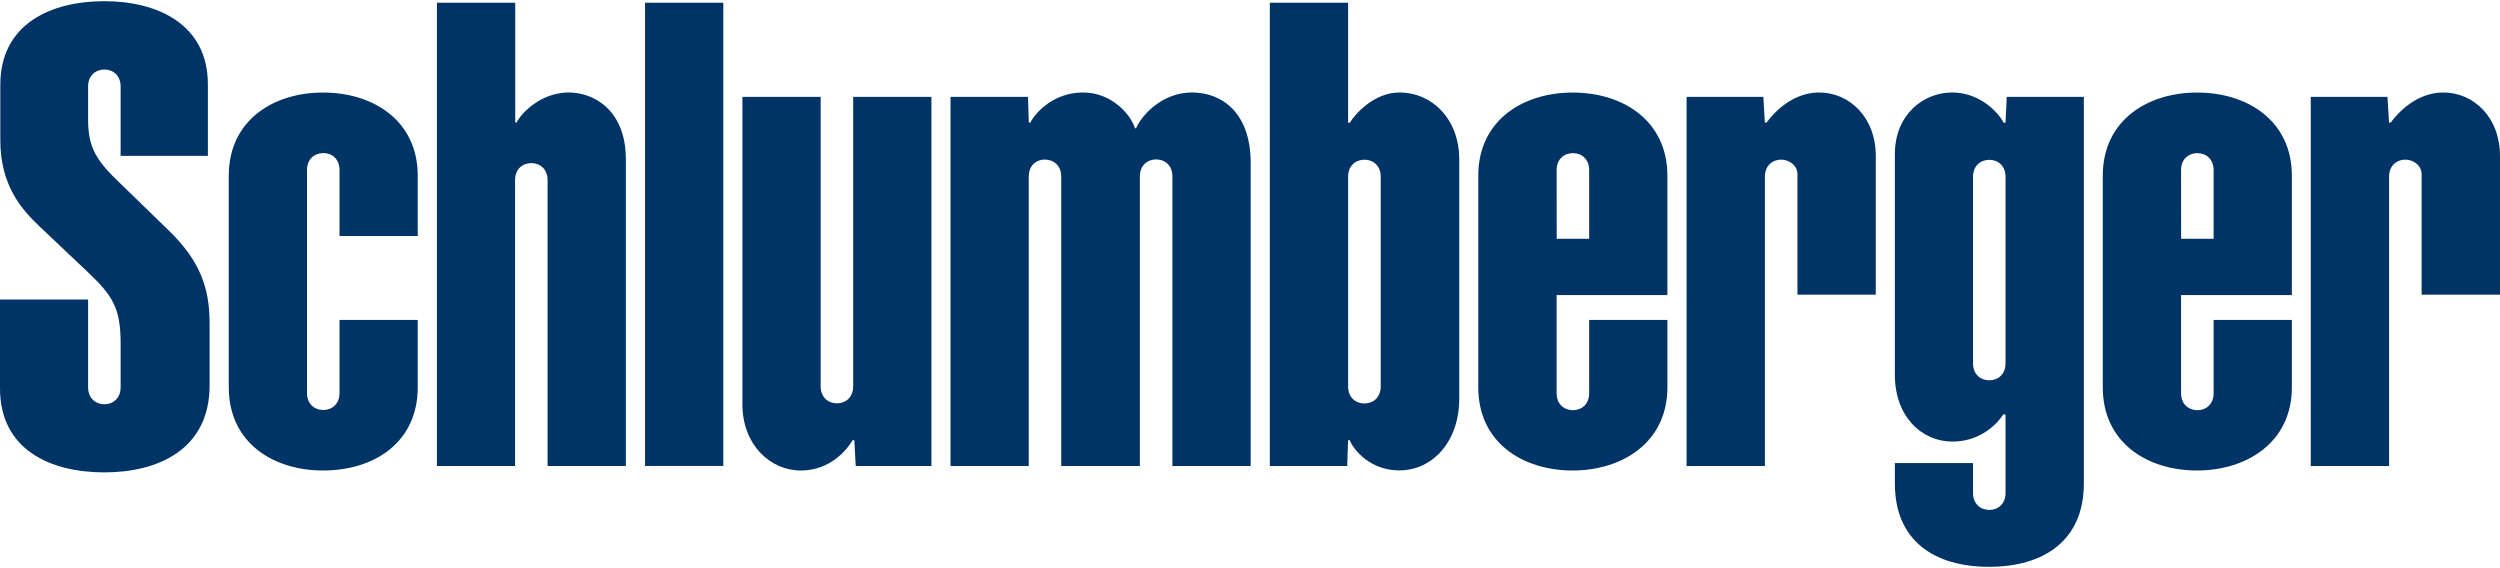 <svg xmlns="http://www.w3.org/2000/svg" height="568" viewBox="0 0 654.804 148.148" width="2500"><g fill="#036" fill-rule="evenodd"><path d="M168.952.41h20.505v121.321h-20.505zM88.927 44.212c0-2.871-1.973-4.434-4.238-4.434-2.254 0-4.278 1.518-4.278 4.434v58.43c0 2.912 2.023 4.434 4.278 4.434 2.266 0 4.238-1.59 4.238-4.434V83.494h20.485v17.65c0 14.317-11.259 21.779-24.818 21.779-12.968 0-24.672-7.222-24.672-21.779V45.698c0-14.526 11.705-21.769 24.672-21.769 13.33 0 24.818 7.468 24.818 21.769v15.805H88.927zM134.907 46.843c0-2.915 2.017-4.433 4.272-4.433 2.263 0 4.245 1.572 4.245 4.433v74.898h20.504V41.494c0-13.077-8.475-17.582-14.943-17.582-7.226 0-12.303 5.223-13.704 7.875h-.332V.41h-20.504v121.331h20.461V46.843zM223.467 100.896c0 2.854-1.981 4.436-4.245 4.436-2.248 0-4.272-1.521-4.272-4.436V25.057h-20.494v80.531c0 10.678 7.364 17.336 15.266 17.336 8.007 0 12.353-5.804 13.583-7.93h.462l.367 6.747h19.828V25.057h-20.494v75.839zM269.456 121.741H248.96V25.057h20.3l.205 6.744h.41c1.504-2.967 6.381-7.889 13.772-7.889 7.654 0 12.575 5.896 13.626 9.365h.29c1.53-3.527 6.896-9.365 14.66-9.365 7.844 0 15.36 5.321 15.36 18.481v79.348H307.08V45.886c0-2.922-2.006-4.443-4.264-4.443-2.265 0-4.263 1.569-4.263 4.443v75.855h-20.598v-75.82c0-2.923-2.042-4.443-4.296-4.443-2.265 0-4.204 1.575-4.204 4.443v75.82zM366.619 23.912c-6.86-.007-11.796 5.804-13.088 7.923h-.438V.41h-20.501v121.331h20.272l.229-6.747h.438c1.025 2.604 5.424 7.892 12.943 7.902 8.679.011 15.736-7.468 15.736-18.778V41.494c0-10.876-7.358-17.582-15.591-17.582zm-4.981 77.017c0 2.865-1.982 4.438-4.256 4.438-2.252 0-4.279-1.528-4.279-4.438v-54.98c0-2.916 2.027-4.434 4.279-4.434 2.273 0 4.256 1.579 4.256 4.434zM407.712 102.689c0 2.915 2.033 4.437 4.289 4.437s4.235-1.572 4.235-4.437V83.494h20.491v17.634c0 14.58-11.998 21.796-24.812 21.796-12.978 0-24.726-7.216-24.726-21.796V45.732c0-14.533 11.73-21.803 24.709-21.803 13.319 0 24.828 7.434 24.828 21.803v31.24H407.71v25.717zm8.525-40.461V44.229c0-2.86-1.979-4.433-4.235-4.433s-4.289 1.51-4.289 4.433l.018 17.999zM466.56 41.494c-2.246 0-4.29 1.518-4.29 4.443v75.804h-20.515V25.057h20.104l.394 6.73h.454c1.935-2.687 6.884-7.875 13.733-7.875 7.939 0 14.868 6.439 14.868 16.666V76.87h-20.515V45.295c0-2.313-2.211-3.801-4.279-3.801zM571.265 102.689c0 2.915 2.041 4.437 4.29 4.437 2.263 0 4.238-1.572 4.238-4.437V83.494h20.494v17.634c0 14.58-12.021 21.796-24.817 21.796-12.979 0-24.709-7.216-24.709-21.796V45.732c0-14.533 11.713-21.803 24.691-21.803 13.316 0 24.835 7.434 24.835 21.803v31.24h-29.022zm8.528-40.461V44.229c0-2.86-1.976-4.433-4.238-4.433-2.249 0-4.29 1.51-4.29 4.433l.018 17.999zM630.054 41.494c-2.275 0-4.299 1.518-4.299 4.443v75.804h-20.521V25.057h20.094l.41 6.73h.444c1.938-2.687 6.894-7.875 13.747-7.875 7.943 0 14.875 6.439 14.875 16.666V76.87h-20.531V45.295c0-2.313-2.212-3.801-4.273-3.801zM525.294 94.872c0 2.854-1.966 4.427-4.238 4.427-2.25 0-4.279-1.511-4.279-4.427V45.965c0-2.905 2.029-4.416 4.279-4.416 2.272 0 4.238 1.559 4.238 4.416zm0 33.951c0 2.861-1.977 4.426-4.238 4.426-2.25 0-4.279-1.521-4.279-4.426v-7.841h-20.471v5.329c0 15.113 10.422 21.837 24.682 21.837 14.146 0 24.817-6.724 24.817-21.837V25.057h-20.204l-.307 6.778h-.496c-1.07-2.215-5.869-7.923-13.515-7.923-7.394 0-14.978 5.681-14.978 16.181v57.743c0 11.058 7.1 17.514 15.098 17.514 7.602 0 12.027-5.083 13.285-7.096h.605v20.569zM23.077 101.128c0 2.922 2.032 4.443 4.289 4.443 2.261 0 4.229-1.583 4.229-4.443V89.663c0-9.149-1.959-12.472-8.752-18.856-5.79-5.448-8.712-8.251-12.453-11.778C5.604 54.503.083 48.2.083 36.422V21.889C.077 5.937 13.352 0 27.338 0 41.28 0 54.446 6.067 54.446 21.776v18.737H31.594v-18.18c0-2.864-1.974-4.437-4.238-4.437-2.256 0-4.279 1.524-4.279 4.437v8.729c0 7.561 2.367 10.886 8.635 16.871 2.521 2.413 8.227 7.964 12.619 12.247 7.853 7.693 10.568 14.632 10.568 24.175v16.242c0 16.888-13.593 22.818-27.561 22.818C13.19 123.416 0 117.485 0 101.401V78.135h23.077z"></path></g></svg>